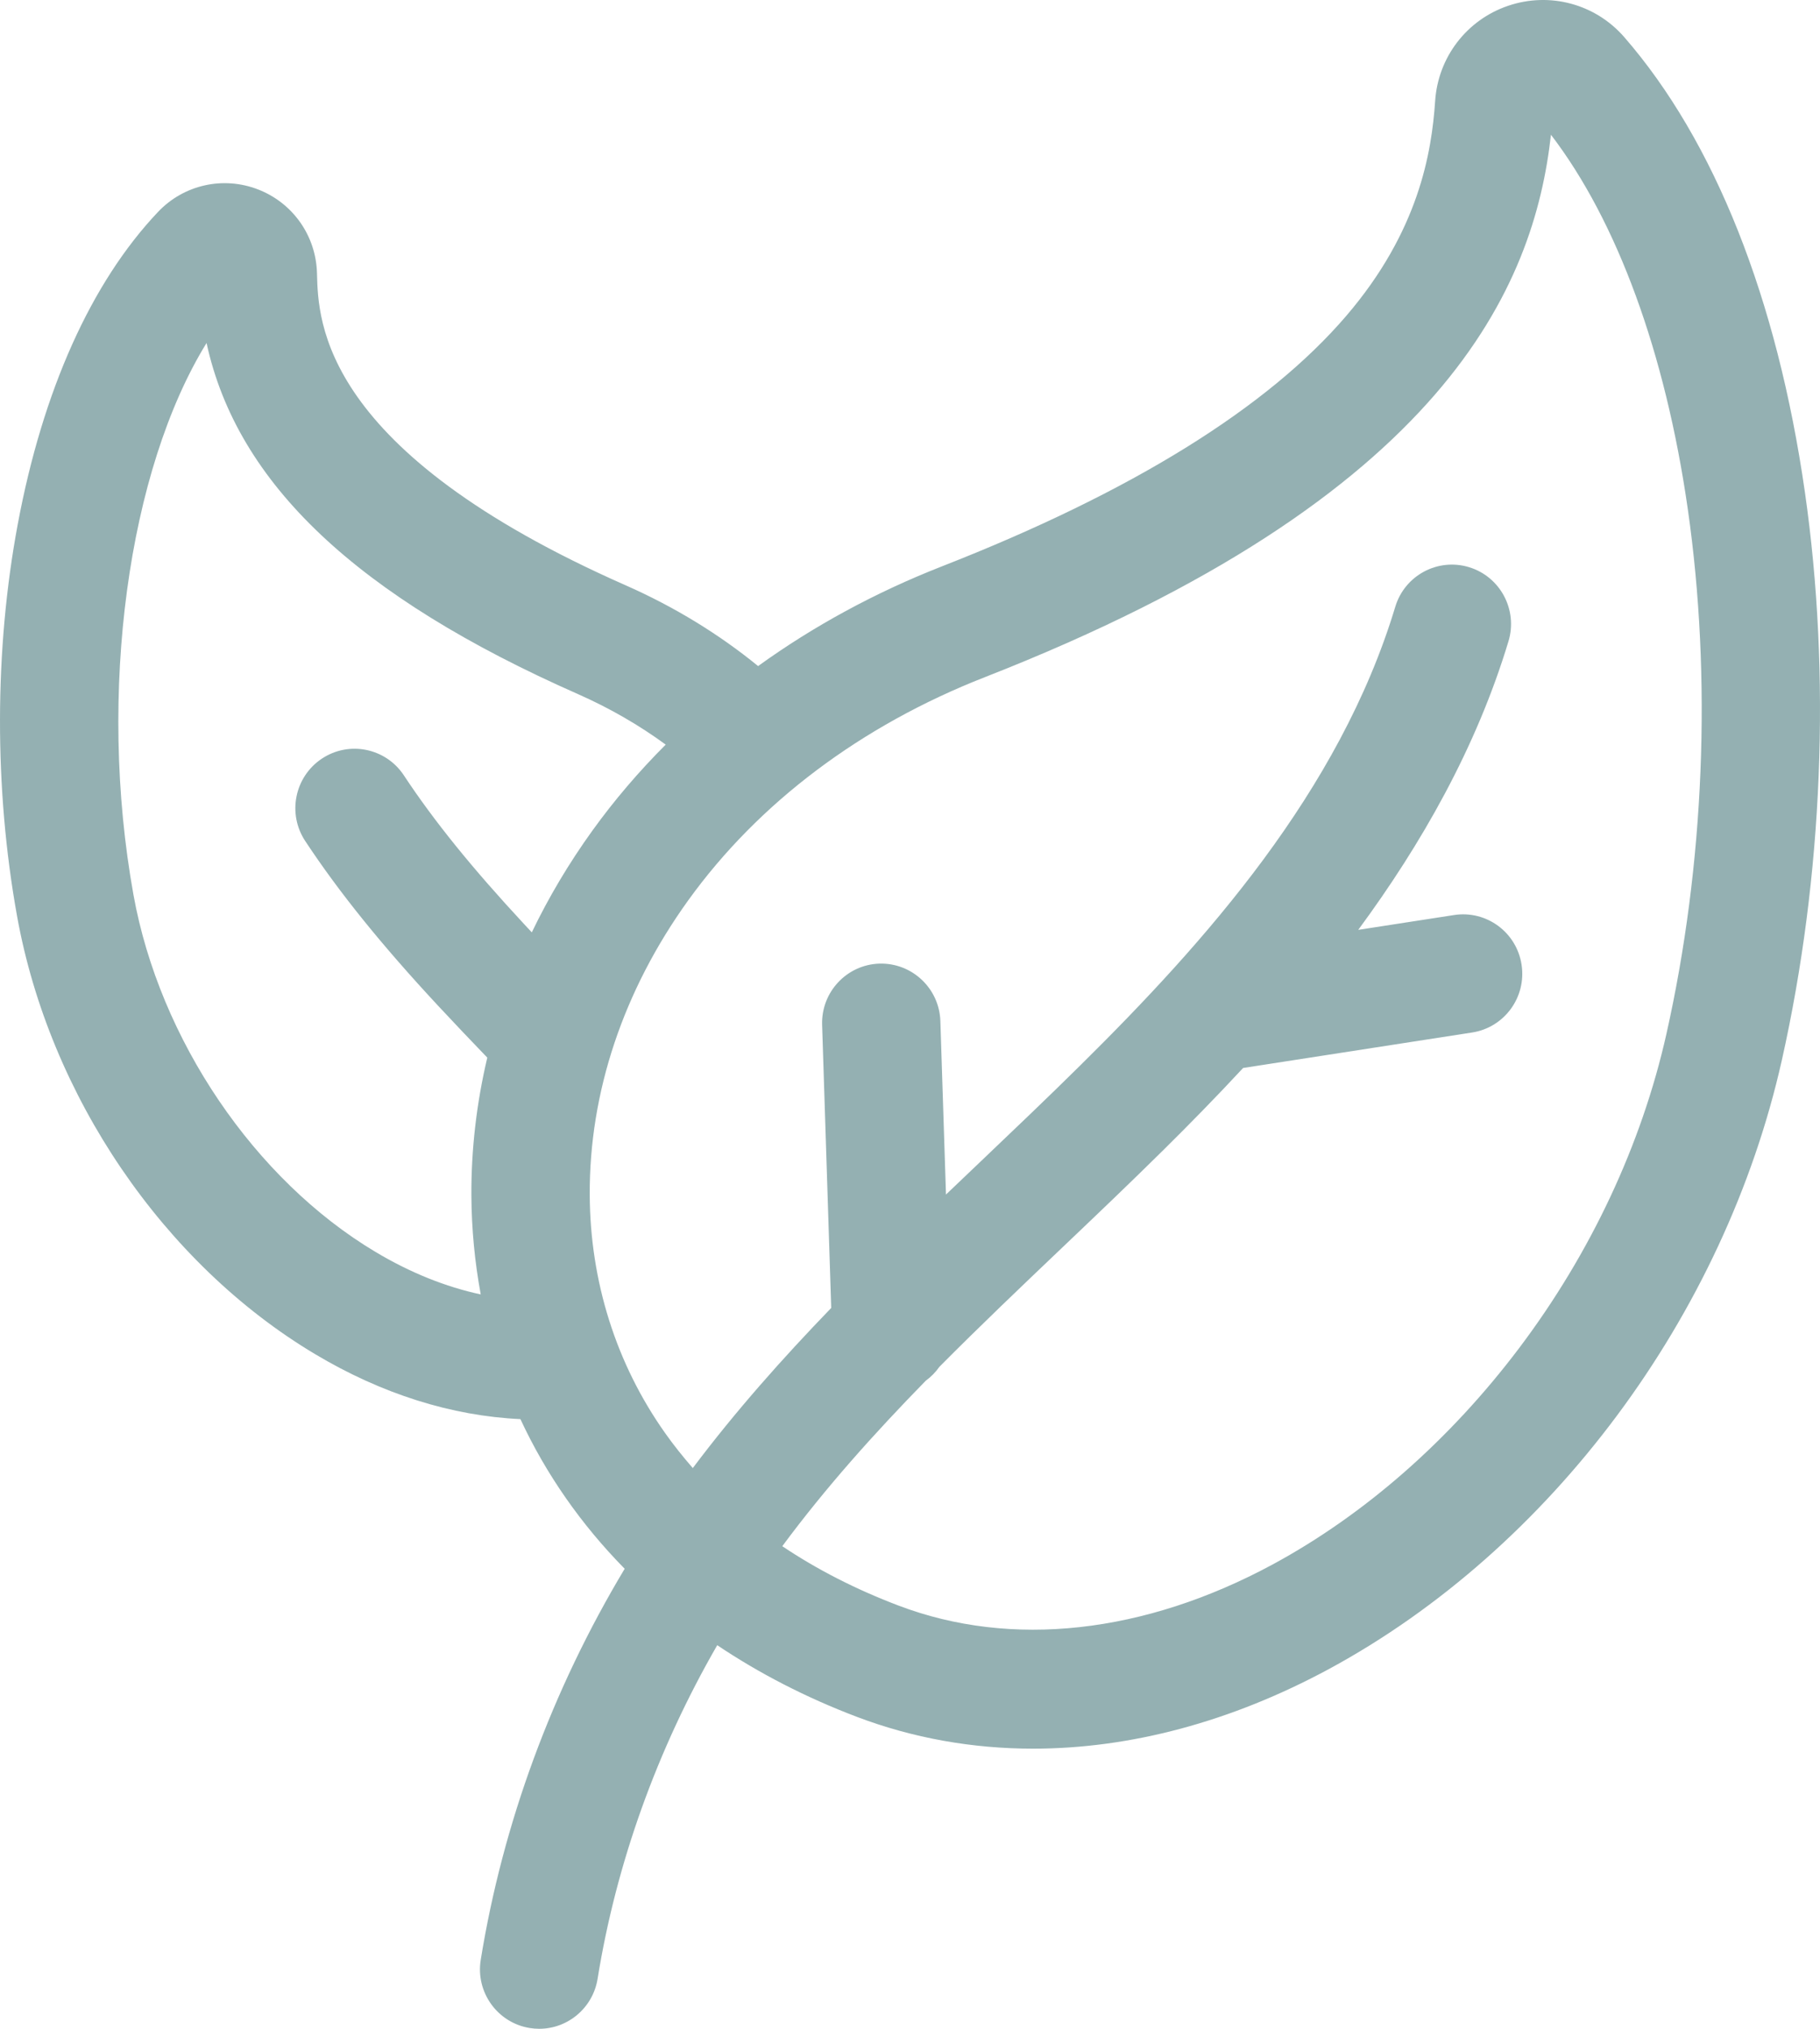 <svg width="35" height="39" viewBox="0 0 35 39" fill="none" xmlns="http://www.w3.org/2000/svg">
<path d="M34.709 9.456C34.175 5.736 32.974 2.713 31.236 0.714C30.681 0.076 29.805 -0.161 29.003 0.111C28.206 0.381 27.655 1.1 27.599 1.941C27.532 2.936 27.283 4.448 25.888 6.074C24.37 7.844 21.755 9.463 18.117 10.886C16.83 11.39 15.644 12.036 14.579 12.804C13.831 12.194 12.977 11.669 12.033 11.252C6.178 8.669 6.119 6.189 6.096 5.256C6.079 4.535 5.634 3.902 4.964 3.642C4.29 3.381 3.534 3.551 3.038 4.075C1.755 5.429 0.823 7.503 0.342 10.074C-0.109 12.484 -0.114 15.16 0.328 17.61C0.951 21.066 3.147 24.293 6.058 26.03C7.345 26.799 8.693 27.22 10.008 27.28C10.499 28.337 11.174 29.304 12.013 30.157C10.618 32.481 9.669 35.053 9.245 37.674C9.144 38.297 9.566 38.884 10.186 38.985C10.248 38.995 10.309 39 10.37 39C10.918 39 11.401 38.601 11.492 38.04C11.851 35.813 12.64 33.625 13.793 31.626C14.599 32.167 15.495 32.63 16.477 33.003C17.555 33.412 18.697 33.615 19.868 33.615C21.734 33.615 23.675 33.1 25.555 32.085C29.825 29.777 33.163 25.292 34.266 20.381C35.057 16.857 35.215 12.977 34.709 9.456ZM32.046 19.878C31.568 22.006 30.588 24.094 29.214 25.915C27.883 27.679 26.244 29.117 24.476 30.073C22.006 31.407 19.451 31.689 17.281 30.865C16.456 30.552 15.71 30.17 15.044 29.723C15.878 28.597 16.809 27.558 17.803 26.542C17.904 26.468 17.993 26.378 18.065 26.275C18.829 25.505 19.626 24.746 20.441 23.97C21.078 23.364 21.736 22.737 22.374 22.106C22.869 21.617 23.386 21.09 23.906 20.53L28.31 19.848C28.931 19.752 29.357 19.169 29.261 18.545C29.166 17.921 28.585 17.494 27.963 17.59L26.12 17.875C27.331 16.232 28.39 14.379 29.009 12.328C29.192 11.724 28.852 11.086 28.251 10.903C27.649 10.72 27.014 11.061 26.832 11.665C25.758 15.221 23.169 18.115 20.778 20.477C20.155 21.093 19.504 21.713 18.875 22.312C18.648 22.528 18.42 22.745 18.192 22.963L18.084 19.629C18.064 18.999 17.538 18.505 16.91 18.524C16.282 18.545 15.789 19.073 15.81 19.703L15.985 25.143C15.047 26.114 14.143 27.13 13.323 28.221C13.133 28.003 12.953 27.778 12.787 27.543C11.849 26.216 11.349 24.635 11.341 22.97C11.331 21.001 11.986 19.043 13.234 17.309C14.585 15.433 16.559 13.948 18.943 13.016C27.812 9.547 29.502 5.498 29.826 2.59C31.098 4.251 32.026 6.78 32.457 9.782C32.924 13.034 32.778 16.619 32.046 19.878ZM2.567 17.203C1.865 13.309 2.469 9.032 3.972 6.594C4.562 9.301 6.87 11.47 11.117 13.344C11.73 13.615 12.294 13.942 12.802 14.314C12.285 14.831 11.812 15.384 11.39 15.97C10.938 16.598 10.55 17.251 10.227 17.923C10.178 17.87 10.127 17.816 10.078 17.763C9.08 16.689 8.345 15.781 7.766 14.904C7.419 14.379 6.713 14.235 6.189 14.584C5.665 14.933 5.522 15.642 5.87 16.168C6.52 17.152 7.329 18.154 8.414 19.322C8.73 19.662 9.053 20 9.371 20.331C9.165 21.202 9.061 22.09 9.065 22.982C9.069 23.633 9.131 24.267 9.245 24.883C8.573 24.739 7.89 24.466 7.221 24.066C4.895 22.678 3.069 19.984 2.567 17.203Z" fill="#94B0B2"/>
</svg>
